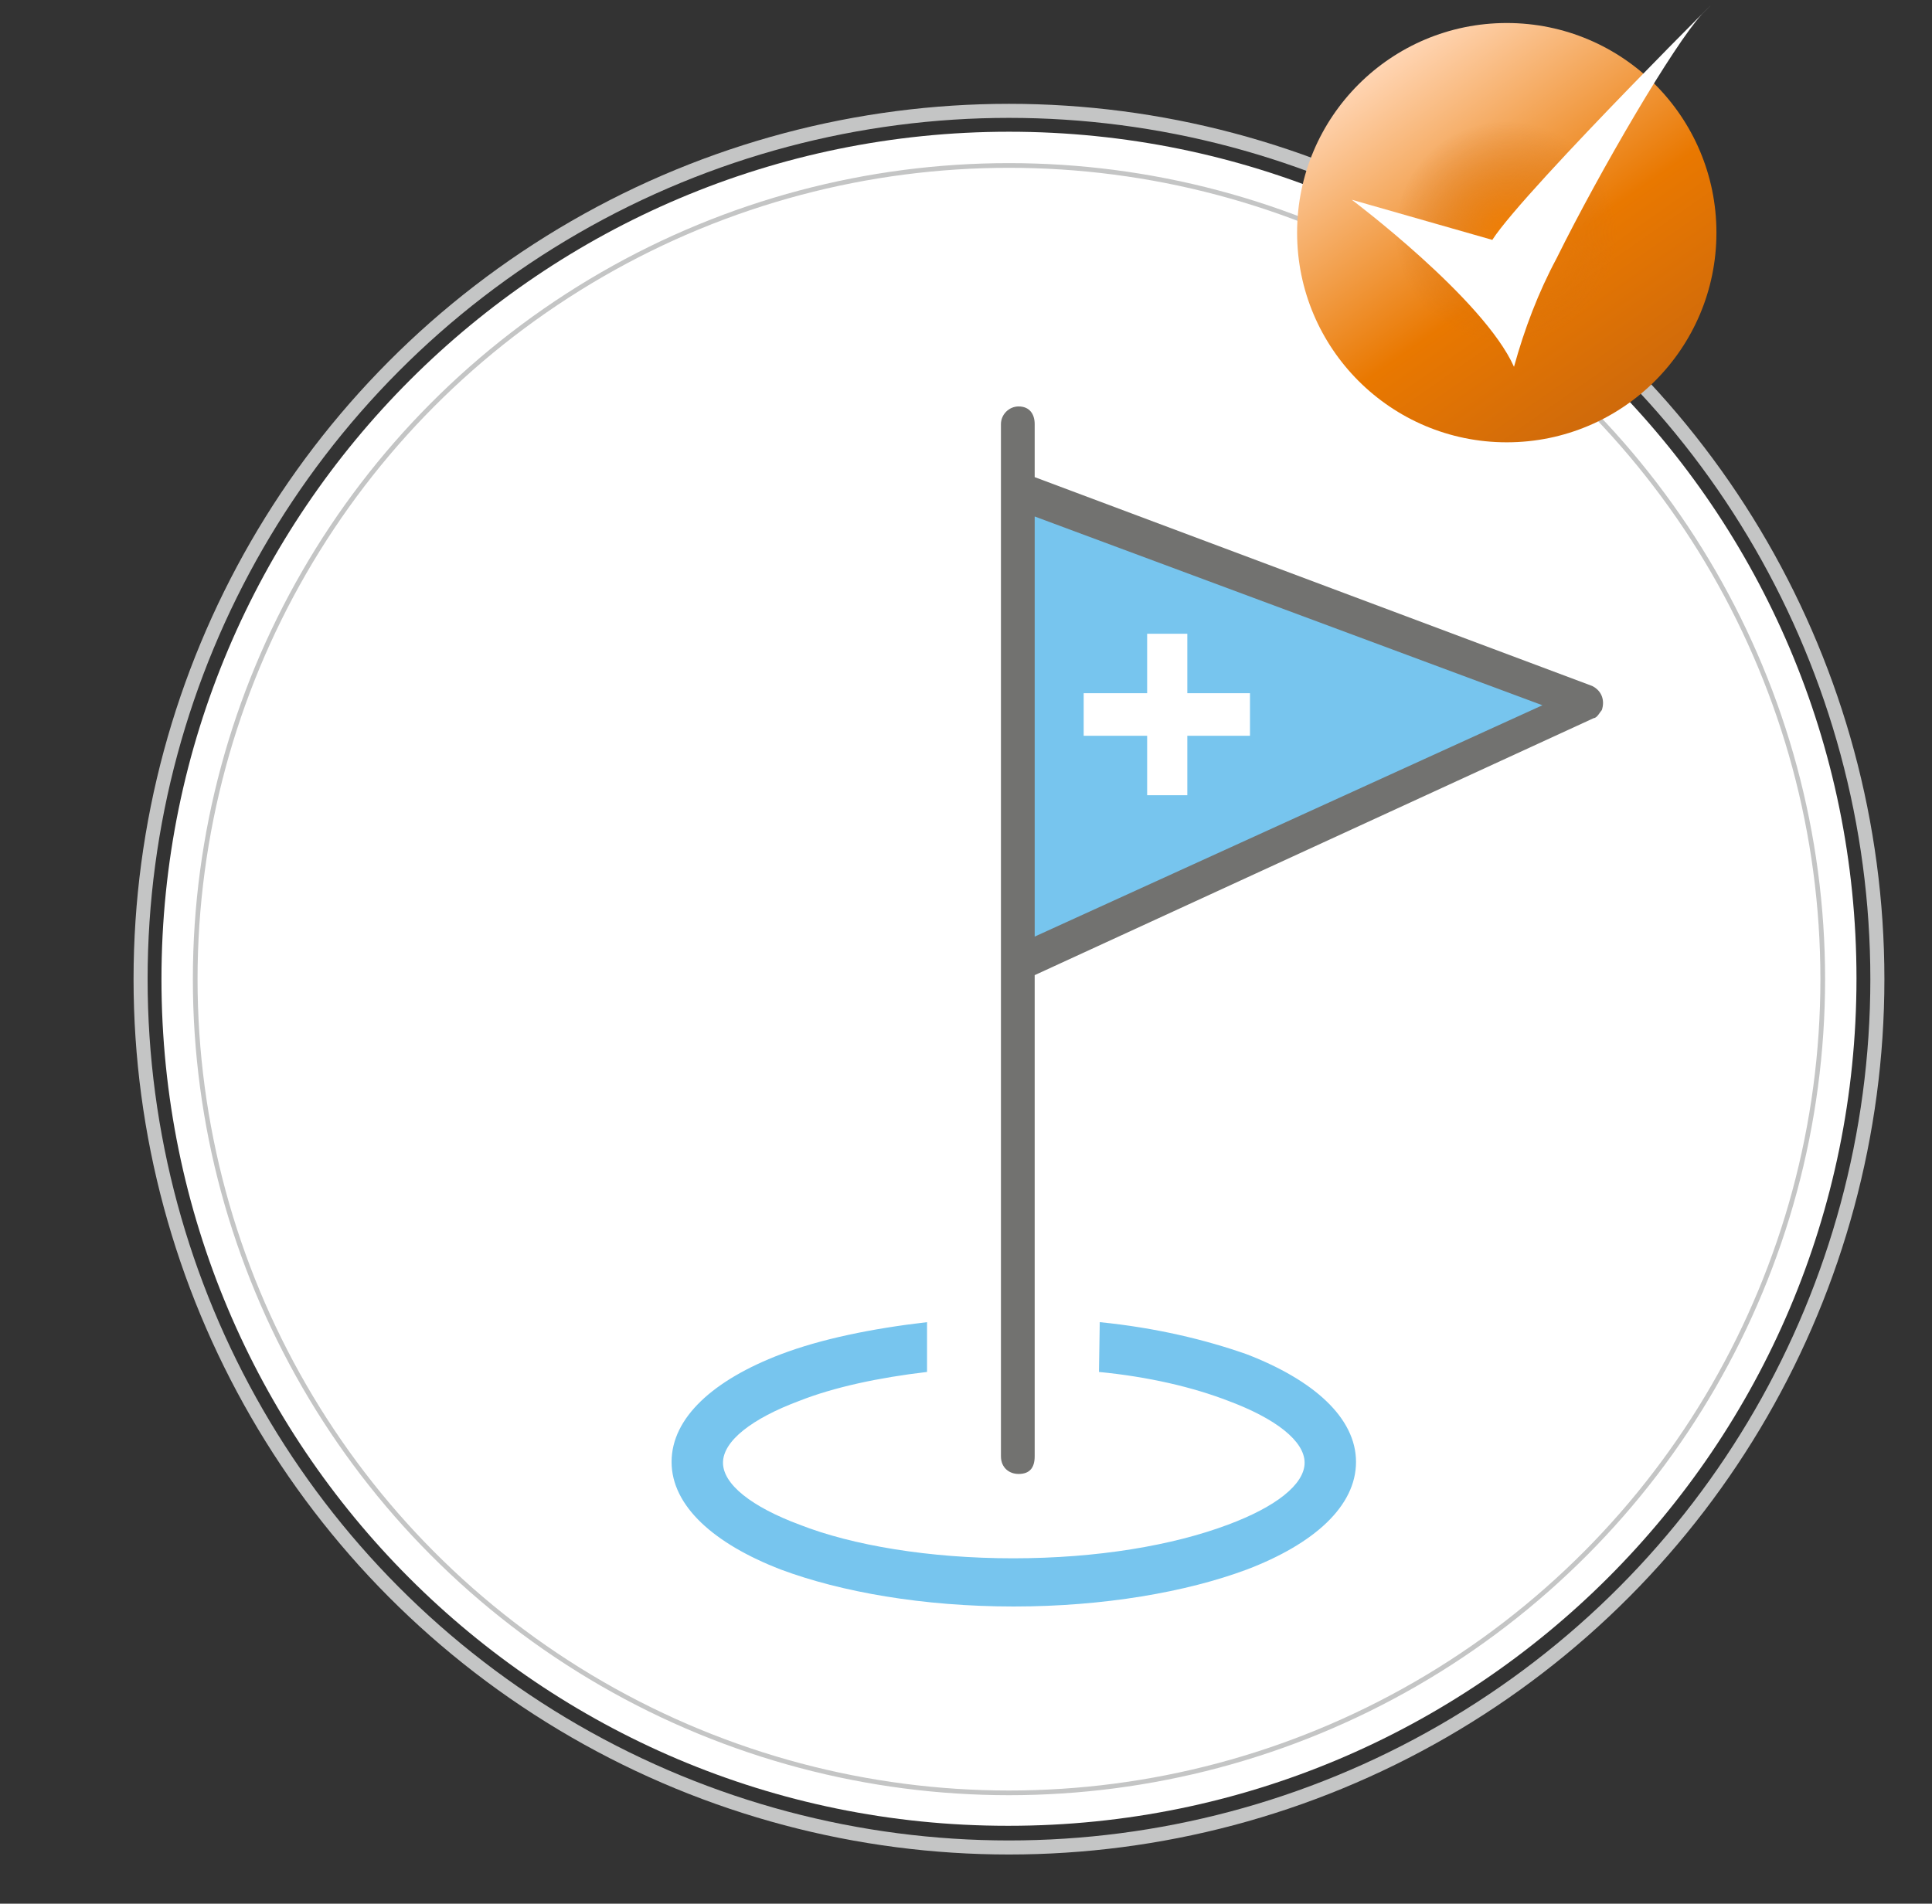 <?xml version="1.0" encoding="utf-8"?>
<!-- Generator: Adobe Illustrator 28.0.0, SVG Export Plug-In . SVG Version: 6.00 Build 0)  -->
<svg version="1.1" id="Features_Sammlung" xmlns="http://www.w3.org/2000/svg" xmlns:xlink="http://www.w3.org/1999/xlink" x="0px"
	 y="0px" width="240.5px" height="237px" viewBox="0 0 240.5 237" style="enable-background:new 0 0 240.5 237;"
	 xml:space="preserve">
<rect x="0" y="0" width="240.5" height="237" fill="#333333" stroke="none"/>
<style type="text/css">
	.st0{fill:#FFFFFF;}
	.st1{fill:none;stroke:#C4C5C5;stroke-width:1.749;}
	.st2{fill:none;stroke:#C4C5C5;stroke-width:0.584;}
	.st3{fill:url(#Ellipse_42_00000032649595566449710670000003752727954877682085_);}
	.st4{fill:url(#Ellipse_43_00000006697155914733775380000014227530443894491837_);}
	.st5{fill-rule:evenodd;clip-rule:evenodd;fill:#FFFFFF;}
	.st6{fill-rule:evenodd;clip-rule:evenodd;fill:#77C5EE;}
	.st7{fill-rule:evenodd;clip-rule:evenodd;fill:#727270;}
</style>
<g id="BG">
	<g id="Gruppe_2916">
		<path id="Pfad_1023" class="st0" d="M125.6,227.3c58.2,0,105.5-47.2,105.5-105.5S183.8,16.4,125.6,16.4S20.1,63.7,20.1,121.9l0,0
			c0,58.2,47.1,105.4,105.3,105.4C125.5,227.3,125.5,227.3,125.6,227.3"/>
	</g>
	<g id="Gruppe_2918">
		<circle id="Ellipse_40" class="st1" cx="125.6" cy="121.9" r="108.1"/>
	</g>
	<g id="Gruppe_2920">
		<circle id="Ellipse_41" class="st2" cx="125.6" cy="121.9" r="101.3"/>
	</g>
</g>
<g id="Checkmark" transform="translate(149.866 5.665)">
	
		<linearGradient id="Ellipse_42_00000047770521663607809750000010050730096606434999_" gradientUnits="userSpaceOnUse" x1="-686.449" y1="91.742" x2="-685.875" y2="90.922" gradientTransform="matrix(52.14 0 0 -52.14 35814.219 4785.396)">
		<stop  offset="0" style="stop-color:#FFD5B3"/>
		<stop  offset="0.595" style="stop-color:#E97800"/>
		<stop  offset="1" style="stop-color:#CF6A0B"/>
	</linearGradient>
	
		<circle id="Ellipse_42" style="fill:url(#Ellipse_42_00000047770521663607809750000010050730096606434999_);" cx="37.7" cy="23.3" r="26.1"/>
	
		<radialGradient id="Ellipse_43_00000025406061528952620310000009294578583357288089_" cx="-681.757" cy="80.499" r="0.503" gradientTransform="matrix(27.534 0 0 -27.534 18809.062 2239.731)" gradientUnits="userSpaceOnUse">
		<stop  offset="0" style="stop-color:#F07F05"/>
		<stop  offset="1" style="stop-color:#D27014;stop-opacity:0"/>
	</radialGradient>
	
		<circle id="Ellipse_43" style="fill:url(#Ellipse_43_00000025406061528952620310000009294578583357288089_);" cx="37.7" cy="23.3" r="13.8"/>
	<path id="SVGID_5_" class="st5" d="M18.4,19.2c0,0,16.4,12.3,20.2,20.8c1.3-4.7,3-9.2,5.3-13.5C49.4,15.4,58.5-0.1,62-3.9
		c7-7-22,21.7-26.1,28.1L18.4,19.2z"/>
</g>
<g id="Auftragsmanagement">
	<path class="st6" d="M126.1,194c10.5,0,19.9-1.6,26.8-4.2c5.9-2.2,9.5-5,9.5-7.7s-3.6-5.5-9.5-7.7c-4.4-1.7-9.9-3-16.1-3.6l0.1-6.2
		c7,0.7,13.2,2.2,18.3,4c8.3,3.2,13.6,7.9,13.6,13.4s-5.2,10.2-13.6,13.4c-7.5,2.8-17.8,4.6-29,4.6c-11.3,0-21.5-1.8-29-4.6
		c-8.3-3.2-13.6-7.9-13.6-13.4s5.2-10.2,13.6-13.4c5-1.9,11.3-3.2,18.2-4v6.2c-6,0.7-11.6,1.9-15.9,3.6c-5.9,2.2-9.5,5-9.5,7.7
		s3.6,5.5,9.5,7.7C106.1,192.4,115.7,194,126.1,194L126.1,194z"/>
	<path class="st7" d="M124.6,52.8c0-1.2,1-2.2,2.2-2.2c1.4,0,2,1,2,2.2v6.6l69.4,26c1.2,0.6,1.6,1.8,1.2,3c-0.2,0.2-0.6,1-1,1
		l-69.6,32v59.9c0,1.4-0.6,2.2-2,2.2c-1.2,0-2.2-0.8-2.2-2.2V120V61.1C124.6,61.1,124.6,52.8,124.6,52.8z"/>
	<polygon class="st6" points="192,87.8 192,87.8 128.8,64.3 128.8,116.6 	"/>
	<polygon class="st5" points="142.8,99 142.8,91.6 134.9,91.6 134.9,86.3 142.8,86.3 142.8,78.9 147.8,78.9 147.8,86.3 155.6,86.3 
		155.6,91.6 147.8,91.6 147.8,99 	"/>
</g>
</svg>
